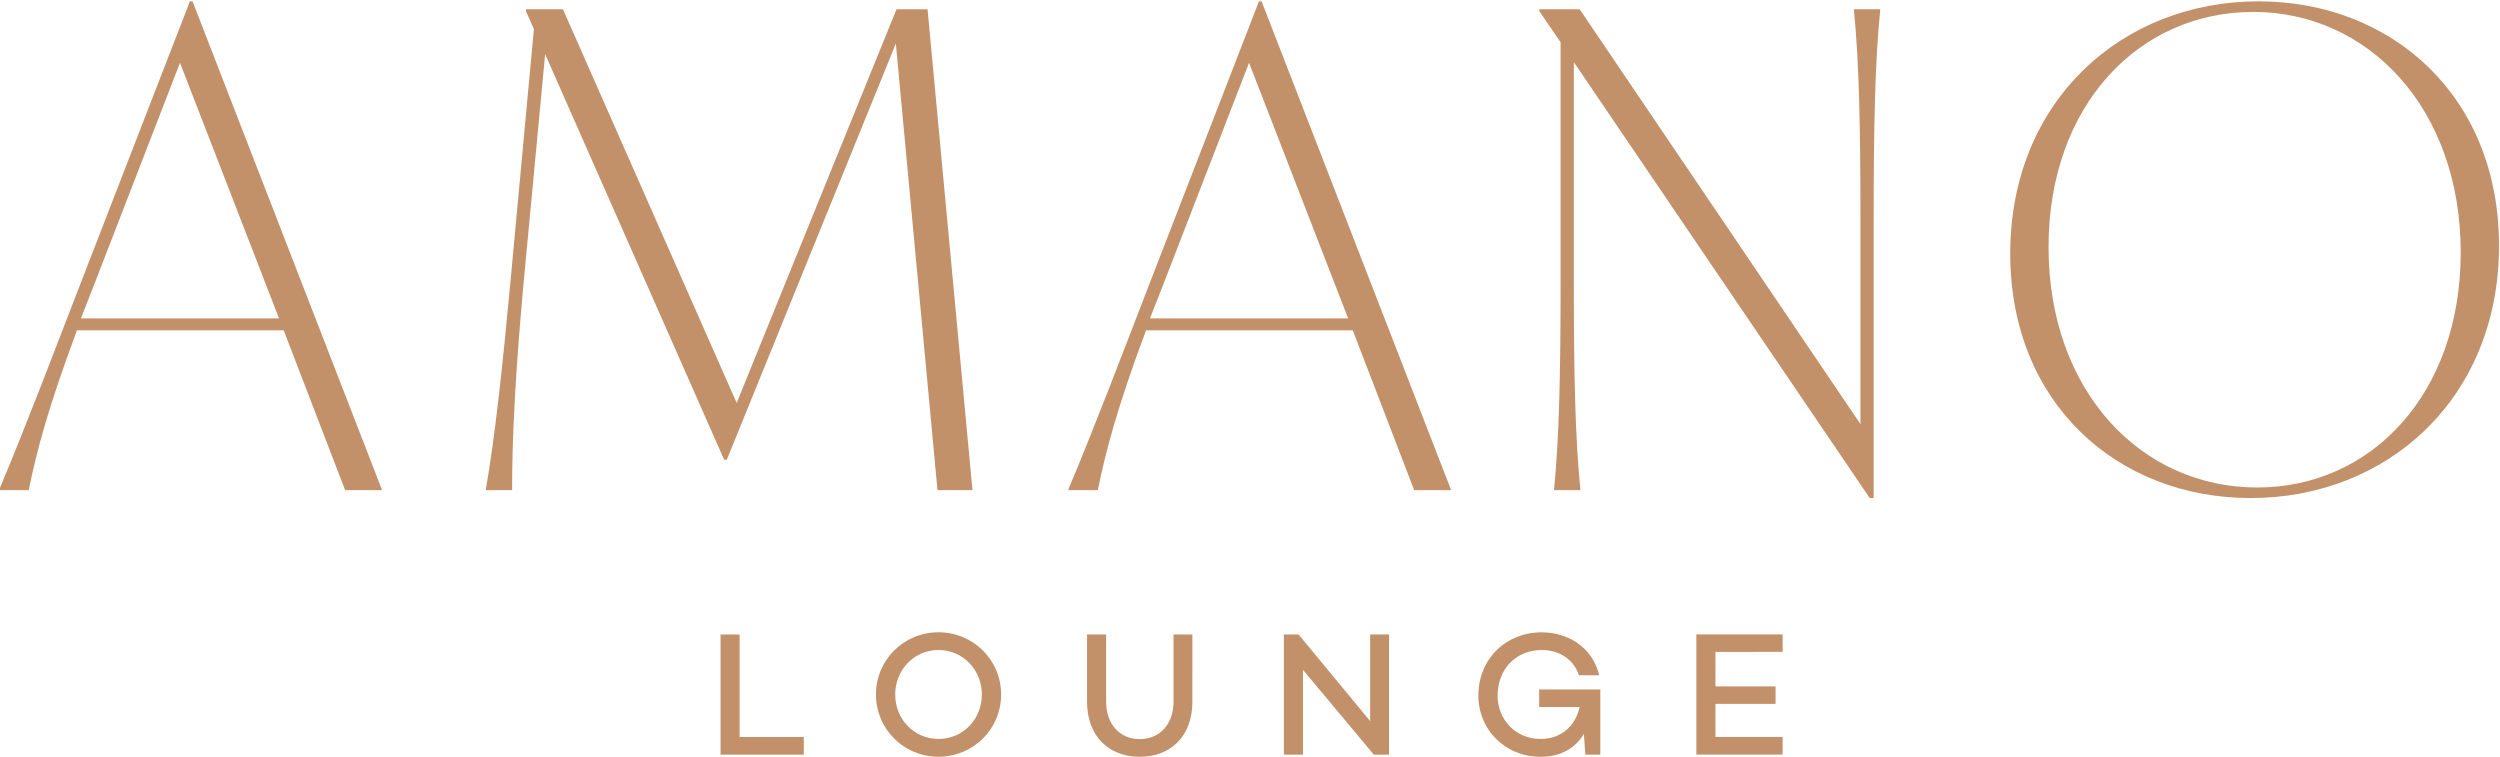 <?xml version="1.0" encoding="utf-8"?>
<!-- Generator: Adobe Illustrator 27.0.1, SVG Export Plug-In . SVG Version: 6.00 Build 0)  -->
<svg version="1.1" id="Ebene_1" xmlns="http://www.w3.org/2000/svg" xmlns:xlink="http://www.w3.org/1999/xlink" x="0px" y="0px"
	 viewBox="0 0 70.866 21.451" style="enable-background:new 0 0 70.866 21.451;" xml:space="preserve">
<style type="text/css">
	.st0{clip-path:url(#SVGID_00000087407373662426464340000018198268528637228443_);fill:#C39169;}
</style>
<g>
	<defs>
		<rect id="SVGID_1_" x="-0.028" y="0.038" width="70.866" height="21.413"/>
	</defs>
	<clipPath id="SVGID_00000065051360711327875420000017065076762253351596_">
		<use xlink:href="#SVGID_1_"  style="overflow:visible;"/>
	</clipPath>
	<path style="clip-path:url(#SVGID_00000065051360711327875420000017065076762253351596_);fill:#C39169;" d="M9.783,13.894
		h1.048L5.458,0.038H5.383L2.313,7.958C1.545,9.943,0.759,12.021-0.028,13.894
		h0.843c0.224-1.105,0.543-2.322,1.367-4.531h5.86L9.783,13.894z M2.294,9.026
		L2.668,8.071l2.434-6.291l2.808,7.246H2.294z M27.566,13.894l-1.273-13.631h-0.88
		l-4.531,11.159l-4.924-11.159h-1.049v0.056l0.225,0.506l-0.655,7.059
		c-0.244,2.621-0.45,4.512-0.711,6.01h0.748c0-1.498,0.094-3.37,0.337-5.992
		l0.6-6.366l5.074,11.496h0.075L25.394,1.236l1.18,12.657H27.566z M40.087,13.894
		h1.048L35.762,0.038h-0.075l-3.07,7.92c-0.768,1.985-1.554,4.063-2.341,5.936
		h0.843c0.225-1.105,0.543-2.322,1.367-4.531h5.86L40.087,13.894z M32.597,9.026
		l0.375-0.955l2.434-6.291l2.809,7.246H32.597z M52.55,0.263
		c0.15,1.498,0.187,3.332,0.187,5.954v5.804l-7.958-11.758h-1.142v0.056
		l0.6,0.88v6.74c0,2.621-0.038,4.456-0.187,5.954h0.749
		c-0.149-1.498-0.187-3.333-0.187-5.954V1.761l8.388,12.357h0.112V6.217
		c0-2.622,0.037-4.456,0.187-5.954H52.55z M63.798,14.118
		c3.876,0,7.04-2.827,7.04-7.152c0-4.25-3.052-6.928-6.815-6.928
		c-3.876,0-7.04,2.828-7.04,7.153C56.983,11.441,60.035,14.118,63.798,14.118
		 M63.986,13.819c-3.296,0-5.917-2.734-5.917-6.815c0-4.007,2.547-6.666,5.804-6.666
		c3.258,0,5.879,2.734,5.879,6.816C69.752,11.179,67.206,13.819,63.986,13.819"/>
	<path style="clip-path:url(#SVGID_00000065051360711327875420000017065076762253351596_);fill:#C39169;" d="M50.531,18.479
		v-0.496h-2.445v3.408h2.445v-0.501h-1.904v-0.938h1.704v-0.495h-1.704v-0.978
		H50.531z M43.63,19.542v0.501h1.148c-0.12,0.522-0.506,0.903-1.108,0.903
		c-0.727,0-1.218-0.567-1.218-1.223c0-0.772,0.536-1.298,1.253-1.298
		c0.401,0,0.877,0.19,1.053,0.717h0.576c-0.2-0.812-0.902-1.218-1.639-1.218
		c-0.993,0-1.789,0.741-1.789,1.799c0,0.947,0.746,1.729,1.764,1.729
		c0.582,0,0.987-0.25,1.228-0.646l0.04,0.586h0.425v-1.849H43.63z
		 M38.839,17.984v2.456l-2.03-2.456h-0.416v3.408h0.541v-2.405l2.01,2.405h0.43
		v-3.408H38.839z M33.801,17.984h-0.536v1.91c0,0.627-0.386,1.057-0.958,1.057
		c-0.571,0-0.952-0.431-0.952-1.057v-1.91h-0.541v1.91
		c0,0.957,0.601,1.558,1.493,1.558c0.898,0,1.493-0.601,1.493-1.558V17.984z
		 M26.604,20.946c-0.697,0-1.228-0.562-1.228-1.258
		c0-0.697,0.532-1.263,1.228-1.263c0.697,0,1.228,0.566,1.228,1.263
		C27.833,20.384,27.301,20.946,26.604,20.946 M26.604,17.923
		c-0.983,0-1.774,0.782-1.774,1.764c0,0.982,0.791,1.764,1.774,1.764
		c0.983,0,1.774-0.782,1.774-1.764C28.378,18.705,27.587,17.923,26.604,17.923
		 M20.966,20.891v-2.907h-0.541v3.408h2.36v-0.501H20.966z"/>
</g>
</svg>
